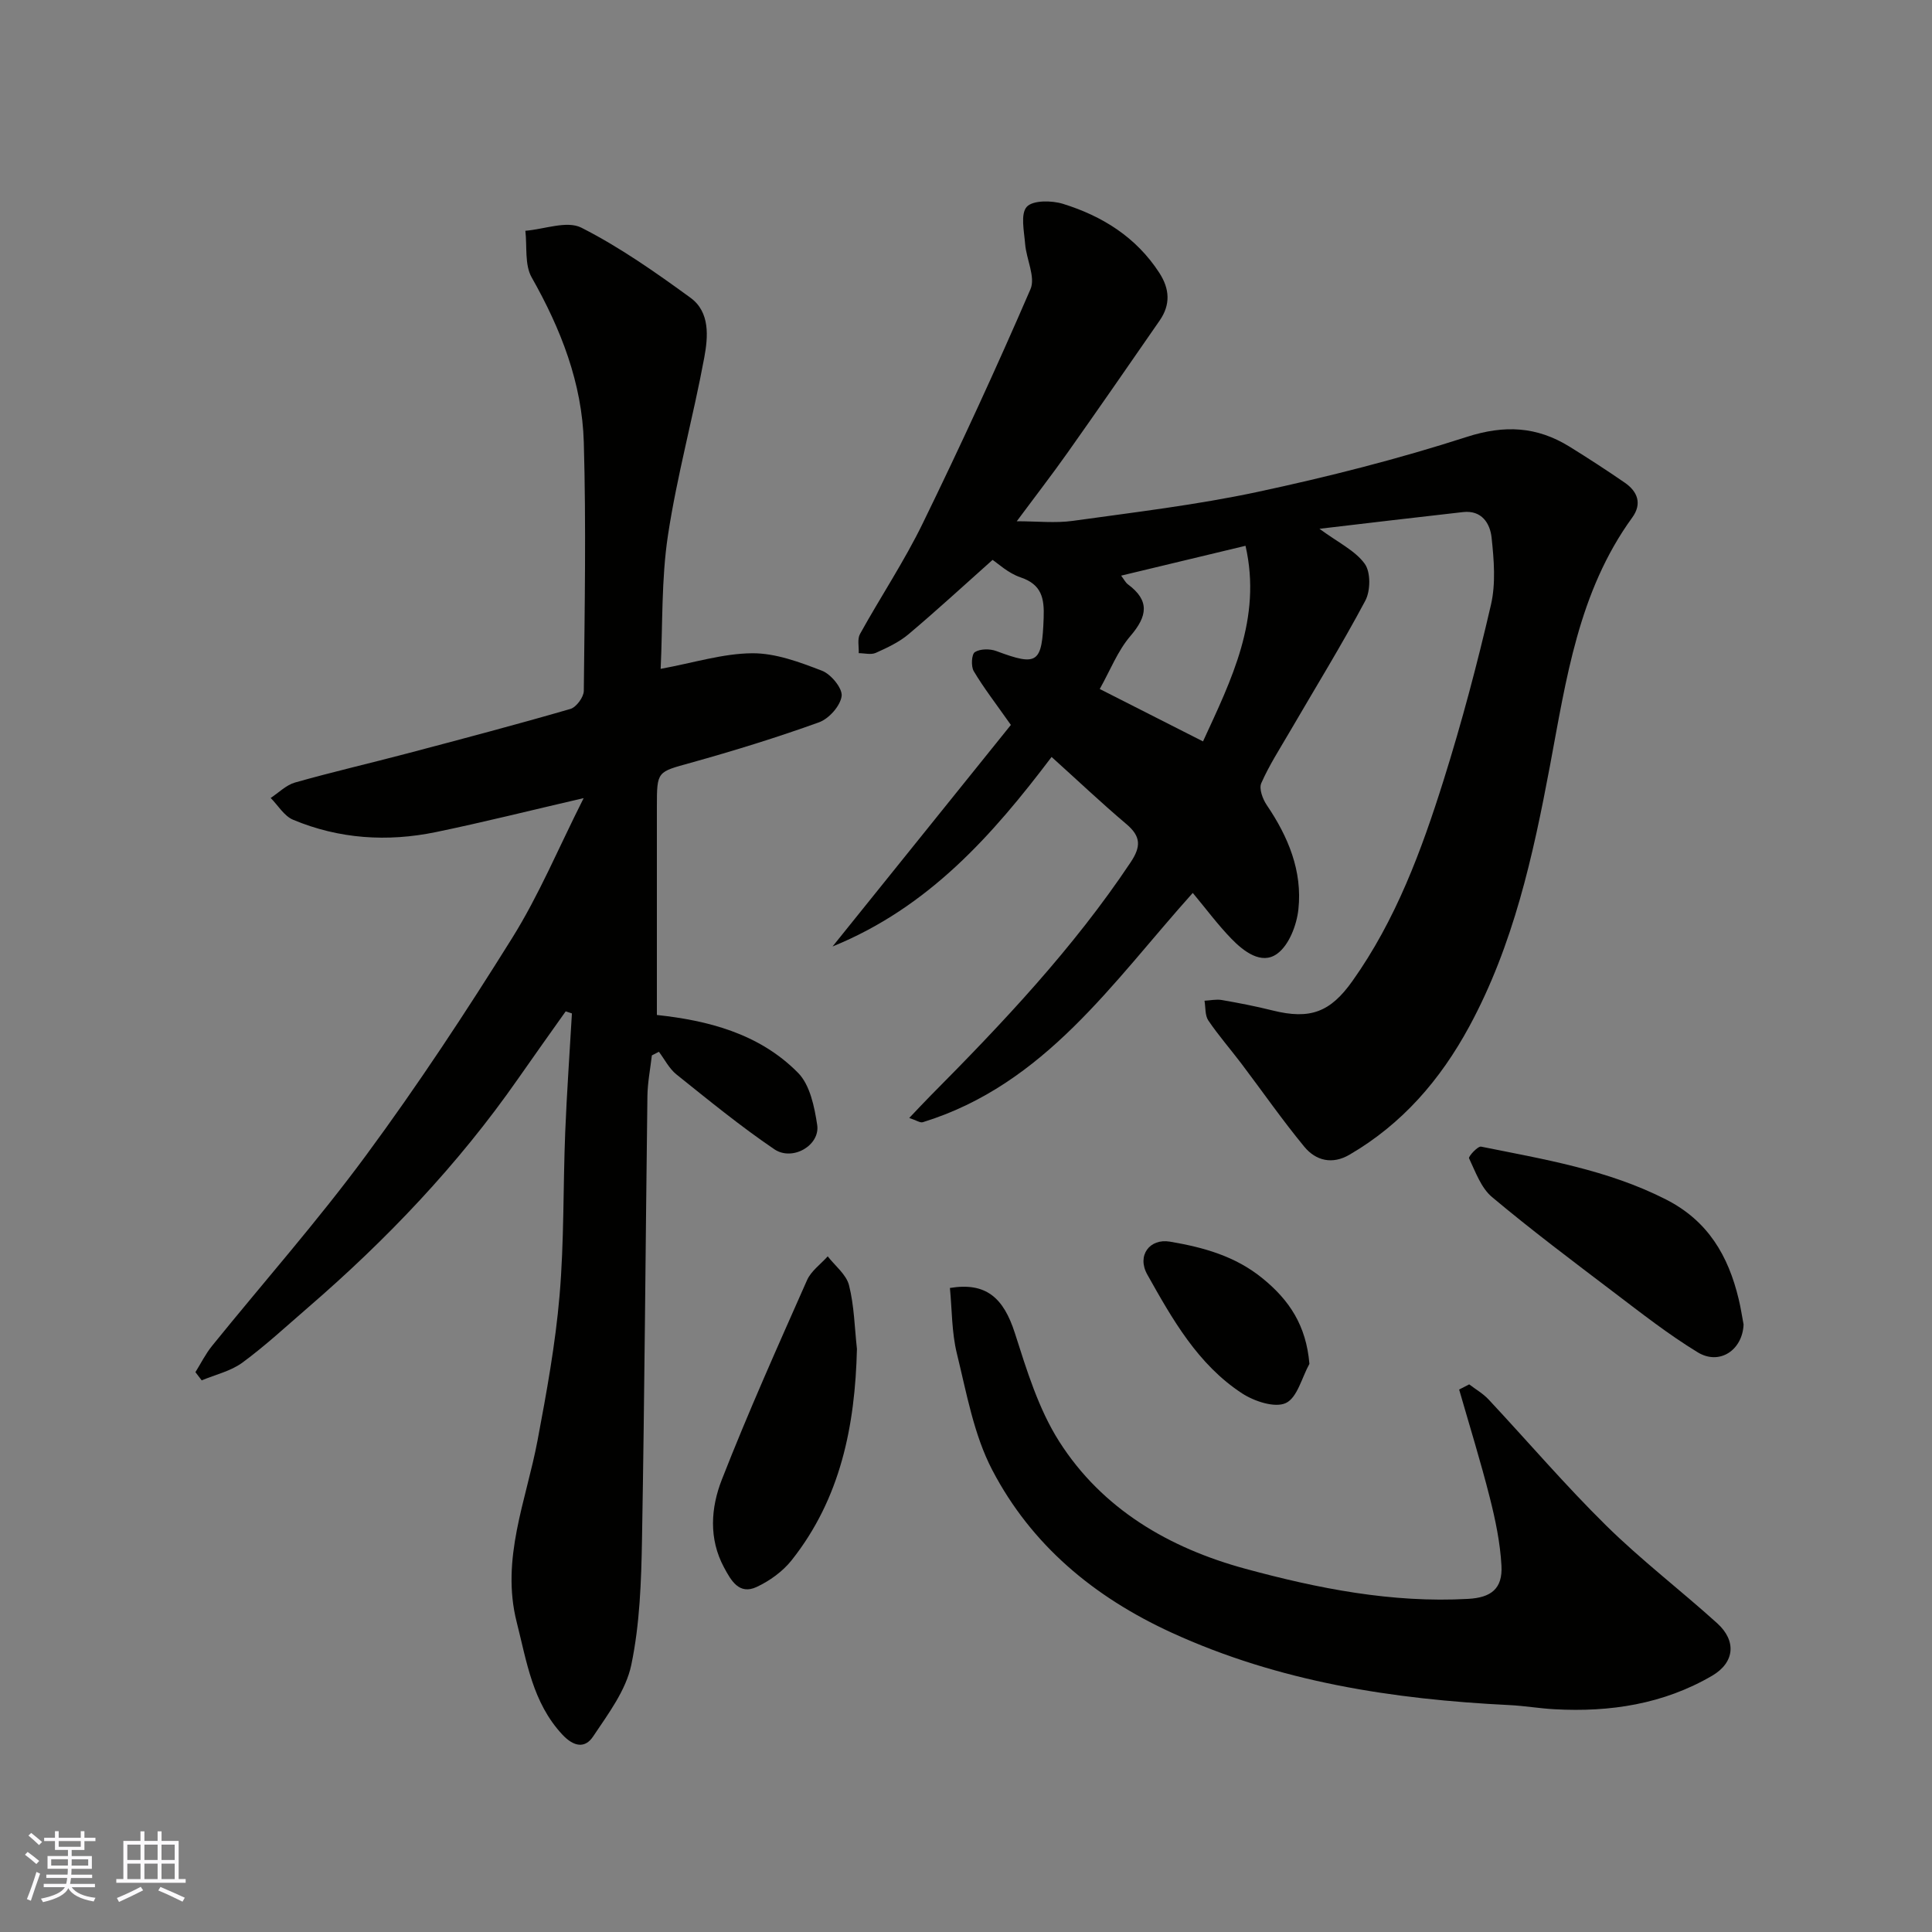 <svg enable-background="new 0 0 400 400" viewBox="0 0 400 400" xmlns="http://www.w3.org/2000/svg"><rect x="0" y="0" width="400" height="400" fill="#808080" stroke="none"/><g fill="#010100"><path d="m273.18 109.48c3.91 2.88 7.39 4.51 9.37 7.24 1.26 1.73 1.21 5.59.13 7.63-4.9 9.21-10.39 18.1-15.64 27.13-2.05 3.52-4.28 6.97-5.91 10.68-.5 1.14.3 3.29 1.15 4.54 4.44 6.54 7.39 13.65 6.54 21.56-.35 3.28-1.95 7.45-4.42 9.22-3.23 2.33-6.9-.49-9.46-3.13-2.81-2.9-5.24-6.18-7.99-9.48-16.55 18.43-30.57 39.65-55.89 47.47-.55.17-1.33-.39-2.81-.88 1.76-1.84 3.05-3.24 4.4-4.6 14.99-15.1 29.56-30.53 41.43-48.32 2.18-3.27 2.15-5.36-.86-7.91-5.16-4.36-10.07-9.02-15.5-13.91-12.2 16.13-25.4 31.12-45.35 39.24 12.84-15.95 25.09-31.18 36.92-45.87-3.17-4.51-5.65-7.7-7.69-11.14-.59-1-.45-3.51.24-3.94 1.1-.7 3.11-.71 4.43-.22 8.59 3.21 9.47 2.53 9.81-6.88.15-4.04-.4-6.91-4.8-8.38-2.55-.86-4.69-2.9-5.78-3.61-5.94 5.29-11.57 10.48-17.41 15.4-1.96 1.65-4.41 2.79-6.77 3.85-.99.44-2.34.06-3.53.06.06-1.33-.32-2.92.26-3.96 4.26-7.7 9.18-15.07 13.02-22.97 7.79-15.97 15.23-32.12 22.28-48.43 1.08-2.49-.86-6.21-1.11-9.38-.21-2.63-.99-6.2.34-7.67 1.26-1.39 5.18-1.34 7.52-.61 8.13 2.53 15.13 6.89 19.92 14.27 2.18 3.37 2.34 6.61.07 9.89-6.32 9.13-12.63 18.26-19.04 27.32-3.2 4.53-6.59 8.91-10.54 14.23 4.27 0 8 .42 11.6-.08 12.78-1.78 25.63-3.3 38.23-5.99 14.6-3.12 29.13-6.81 43.33-11.39 7.84-2.53 14.52-2.16 21.26 2 3.88 2.4 7.71 4.89 11.47 7.48 2.67 1.84 3.6 4.37 1.54 7.21-11.15 15.36-13.67 33.49-17.05 51.47-3.49 18.56-7.54 37.02-16.7 53.92-6 11.06-13.89 20.18-24.81 26.54-3.55 2.07-6.95 1.23-9.32-1.64-4.57-5.54-8.68-11.46-13.02-17.2-2.27-3-4.76-5.85-6.87-8.96-.71-1.06-.55-2.71-.79-4.09 1.19-.06 2.41-.34 3.56-.15 3.52.61 7.04 1.29 10.51 2.16 7.84 1.96 11.99.34 16.55-6.08 9-12.67 14.31-27.03 18.9-41.64 3.75-11.93 6.96-24.06 9.78-36.24 1.03-4.43.63-9.32.14-13.92-.31-2.94-2.03-5.74-5.91-5.3-9.72 1.09-19.44 2.25-29.73 3.46zm-24.11 44.02c5.85-12.72 12.25-25.41 8.8-40.5-8.78 2.11-17.11 4.11-25.75 6.18.6.79.9 1.42 1.39 1.79 4.57 3.38 4.06 6.59.53 10.71-2.65 3.09-4.19 7.13-6.35 10.97 7.41 3.75 14.3 7.25 21.38 10.85z"/><path d="m136.78 138.48c6.9-1.27 12.93-3.19 18.97-3.23 4.83-.03 9.83 1.84 14.46 3.63 1.86.72 4.26 3.66 4.04 5.25-.28 2.04-2.63 4.68-4.69 5.42-8.71 3.14-17.59 5.88-26.52 8.37-6.97 1.94-7.04 1.68-7.04 9.07v43.15c10.39 1.12 21.13 3.76 29.23 11.98 2.47 2.5 3.39 7.02 3.96 10.78.64 4.22-5.11 7.6-8.89 5.03-7.02-4.77-13.62-10.17-20.25-15.48-1.5-1.2-2.44-3.11-3.63-4.69-.49.25-.97.5-1.46.75-.32 2.8-.88 5.6-.92 8.41-.39 30.59-.58 61.19-1.12 91.78-.15 8.7-.45 17.55-2.22 26.01-1.11 5.28-4.79 10.15-7.91 14.82-1.66 2.49-3.98 2.16-6.39-.43-6.15-6.63-7.34-15.06-9.42-23.24-3.33-13.11 1.96-25.17 4.31-37.62 1.87-9.94 3.7-19.94 4.56-30 .96-11.21.72-22.52 1.17-33.78.33-8.22.92-16.42 1.39-24.64-.43-.14-.86-.29-1.29-.43-3.32 4.69-6.66 9.36-9.94 14.07-12.35 17.69-27.11 33.18-43.41 47.25-4.48 3.87-8.84 7.92-13.59 11.41-2.41 1.77-5.59 2.48-8.42 3.67-.43-.57-.87-1.14-1.3-1.7 1.14-1.83 2.11-3.8 3.46-5.46 10.63-13.14 21.85-25.83 31.86-39.42 10.73-14.55 20.71-29.7 30.28-45.04 5.54-8.88 9.61-18.68 14.78-28.93-11.02 2.55-20.75 5-30.57 7.03-10.06 2.08-20.06 1.44-29.59-2.55-1.85-.77-3.11-2.97-4.64-4.51 1.67-1.1 3.21-2.68 5.05-3.2 7.66-2.17 15.42-3.96 23.11-5.99 11.32-2.99 22.65-5.98 33.89-9.24 1.22-.35 2.76-2.44 2.78-3.73.18-17.16.49-34.33 0-51.48-.35-12.25-4.75-23.47-10.8-34.15-1.48-2.62-.92-6.4-1.3-9.64 3.92-.31 8.61-2.16 11.6-.64 7.95 4.03 15.35 9.24 22.59 14.51 4.09 2.98 3.64 8.12 2.85 12.39-2.28 12.31-5.65 24.44-7.52 36.81-1.38 9.11-1.07 18.46-1.51 27.63z"/><path d="m304.18 286.62c1.35 1.03 2.87 1.9 4.01 3.12 8.13 8.7 15.88 17.77 24.36 26.12 7.26 7.15 15.41 13.38 22.98 20.22 4.02 3.64 3.64 8.11-1.05 10.86-10.06 5.88-21.15 7.58-32.66 6.94-3.11-.17-6.2-.71-9.31-.86-24.15-1.19-47.7-4.8-69.99-15.02-16.04-7.36-28.97-18.12-37.08-33.64-3.83-7.33-5.32-15.96-7.33-24.13-1.08-4.39-1-9.07-1.44-13.57 7.45-1.23 11.1 2 13.45 9.35 2.46 7.69 4.9 15.72 9.18 22.44 8.93 14.02 22.79 22.06 38.52 26.34 15.04 4.09 30.36 7.12 46.15 6.24 4.71-.26 7.16-2.07 6.89-6.89-.26-4.73-1.25-9.48-2.42-14.1-1.9-7.5-4.2-14.9-6.34-22.35.7-.35 1.39-.71 2.08-1.07z"/><path d="m177.42 279.27c-.38 15.94-3.39 30.98-13.52 43.76-1.85 2.33-4.55 4.28-7.26 5.54-3.64 1.69-5.3-1.38-6.74-4.05-3.21-5.96-2.72-12.38-.46-18.16 5.45-13.94 11.59-27.63 17.65-41.32.84-1.9 2.83-3.3 4.28-4.93 1.53 1.98 3.85 3.76 4.41 5.99 1.08 4.26 1.15 8.77 1.64 13.17z"/><path d="m360.99 274.22c-.22 5.29-4.97 8.52-9.5 5.76-6.1-3.72-11.77-8.18-17.48-12.51-8.46-6.42-16.96-12.81-25.1-19.63-2.27-1.9-3.42-5.21-4.76-8.03-.17-.37 1.81-2.55 2.5-2.41 13.04 2.63 26.2 4.78 38.3 10.95 8.69 4.43 12.88 11.66 15.02 20.6.43 1.74.68 3.51 1.02 5.27z"/><path d="m271.1 282.37c-1.57 2.83-2.51 7.02-4.89 8.12-2.27 1.05-6.52-.36-9.04-2-9.17-5.98-14.45-15.37-19.63-24.6-2.22-3.95.49-7.53 4.68-6.82 6.91 1.17 13.53 2.98 19.2 7.62 5.51 4.49 9.01 9.71 9.68 17.68z"/></g><path d="m5.17 384 .55-.58c.85.61 1.65 1.24 2.4 1.87l-.59.64c-.83-.73-1.62-1.37-2.36-1.93m1.22 9.53-.82-.34c.71-1.76 1.37-3.64 1.98-5.63.24.13.5.25.76.36-.6 1.67-1.24 3.54-1.92 5.61m-.5-13.5.57-.54c.56.44 1.31 1.06 2.26 1.87l-.64.64c-.68-.66-1.41-1.32-2.19-1.97m3.25.46h2.24v-1.36h.77v1.36h4.57v-1.36h.76v1.36h2.28v.69h-2.28v1.84h-2.64v1.26h4.18v2.64h-4.21c0 .45-.02.86-.05 1.21h4.32v.69h-4.38c-.04.34-.1.75-.19 1.22h5.15v.69h-4.82c.87 1.19 2.51 1.92 4.93 2.19-.17.31-.3.57-.37.76-2.77-.49-4.52-1.41-5.26-2.76-.56 1.26-2.3 2.23-5.24 2.9-.12-.24-.26-.48-.43-.72 2.73-.55 4.38-1.34 4.96-2.38h-4.38v-.69h4.65c.1-.38.17-.79.21-1.22h-4.32v-.69h4.4c.03-.34.05-.75.05-1.21h-4.2v-2.64h4.23v-1.26h-2.69v-1.84h-2.24zm1.46 4.46v1.29h3.45c.01-.4.02-.57.01-.53v-.32-.45h-3.46zm1.55-2.59h4.57v-1.19h-4.57zm6.11 2.59h-3.42v.77c-.01.19-.01.37-.02.53h3.44z" fill="#fbfafc"/><path d="m32.63 379.16h.82v1.98h3.54v7.89h1.45v.78h-14.36v-.78h1.46v-7.89h3.54v-1.98h.82v1.98h2.73zm-3.49 11.48.5.73c-1.61.82-3.28 1.63-5 2.41-.13-.27-.28-.55-.44-.82 1.75-.72 3.4-1.49 4.94-2.32m-2.78-5.55h2.73v-3.18h-2.73zm0 3.95h2.73v-3.2h-2.73zm3.54-3.95h2.73v-3.18h-2.73zm0 3.95h2.73v-3.2h-2.73zm7.89 4.68c-1.84-.92-3.51-1.7-5.02-2.32l.45-.73c1.89.8 3.57 1.55 5.04 2.23zm-1.62-11.81h-2.73v3.18h2.73zm-2.73 7.13h2.73v-3.2h-2.73z" fill="#fbfafc"/></svg>
